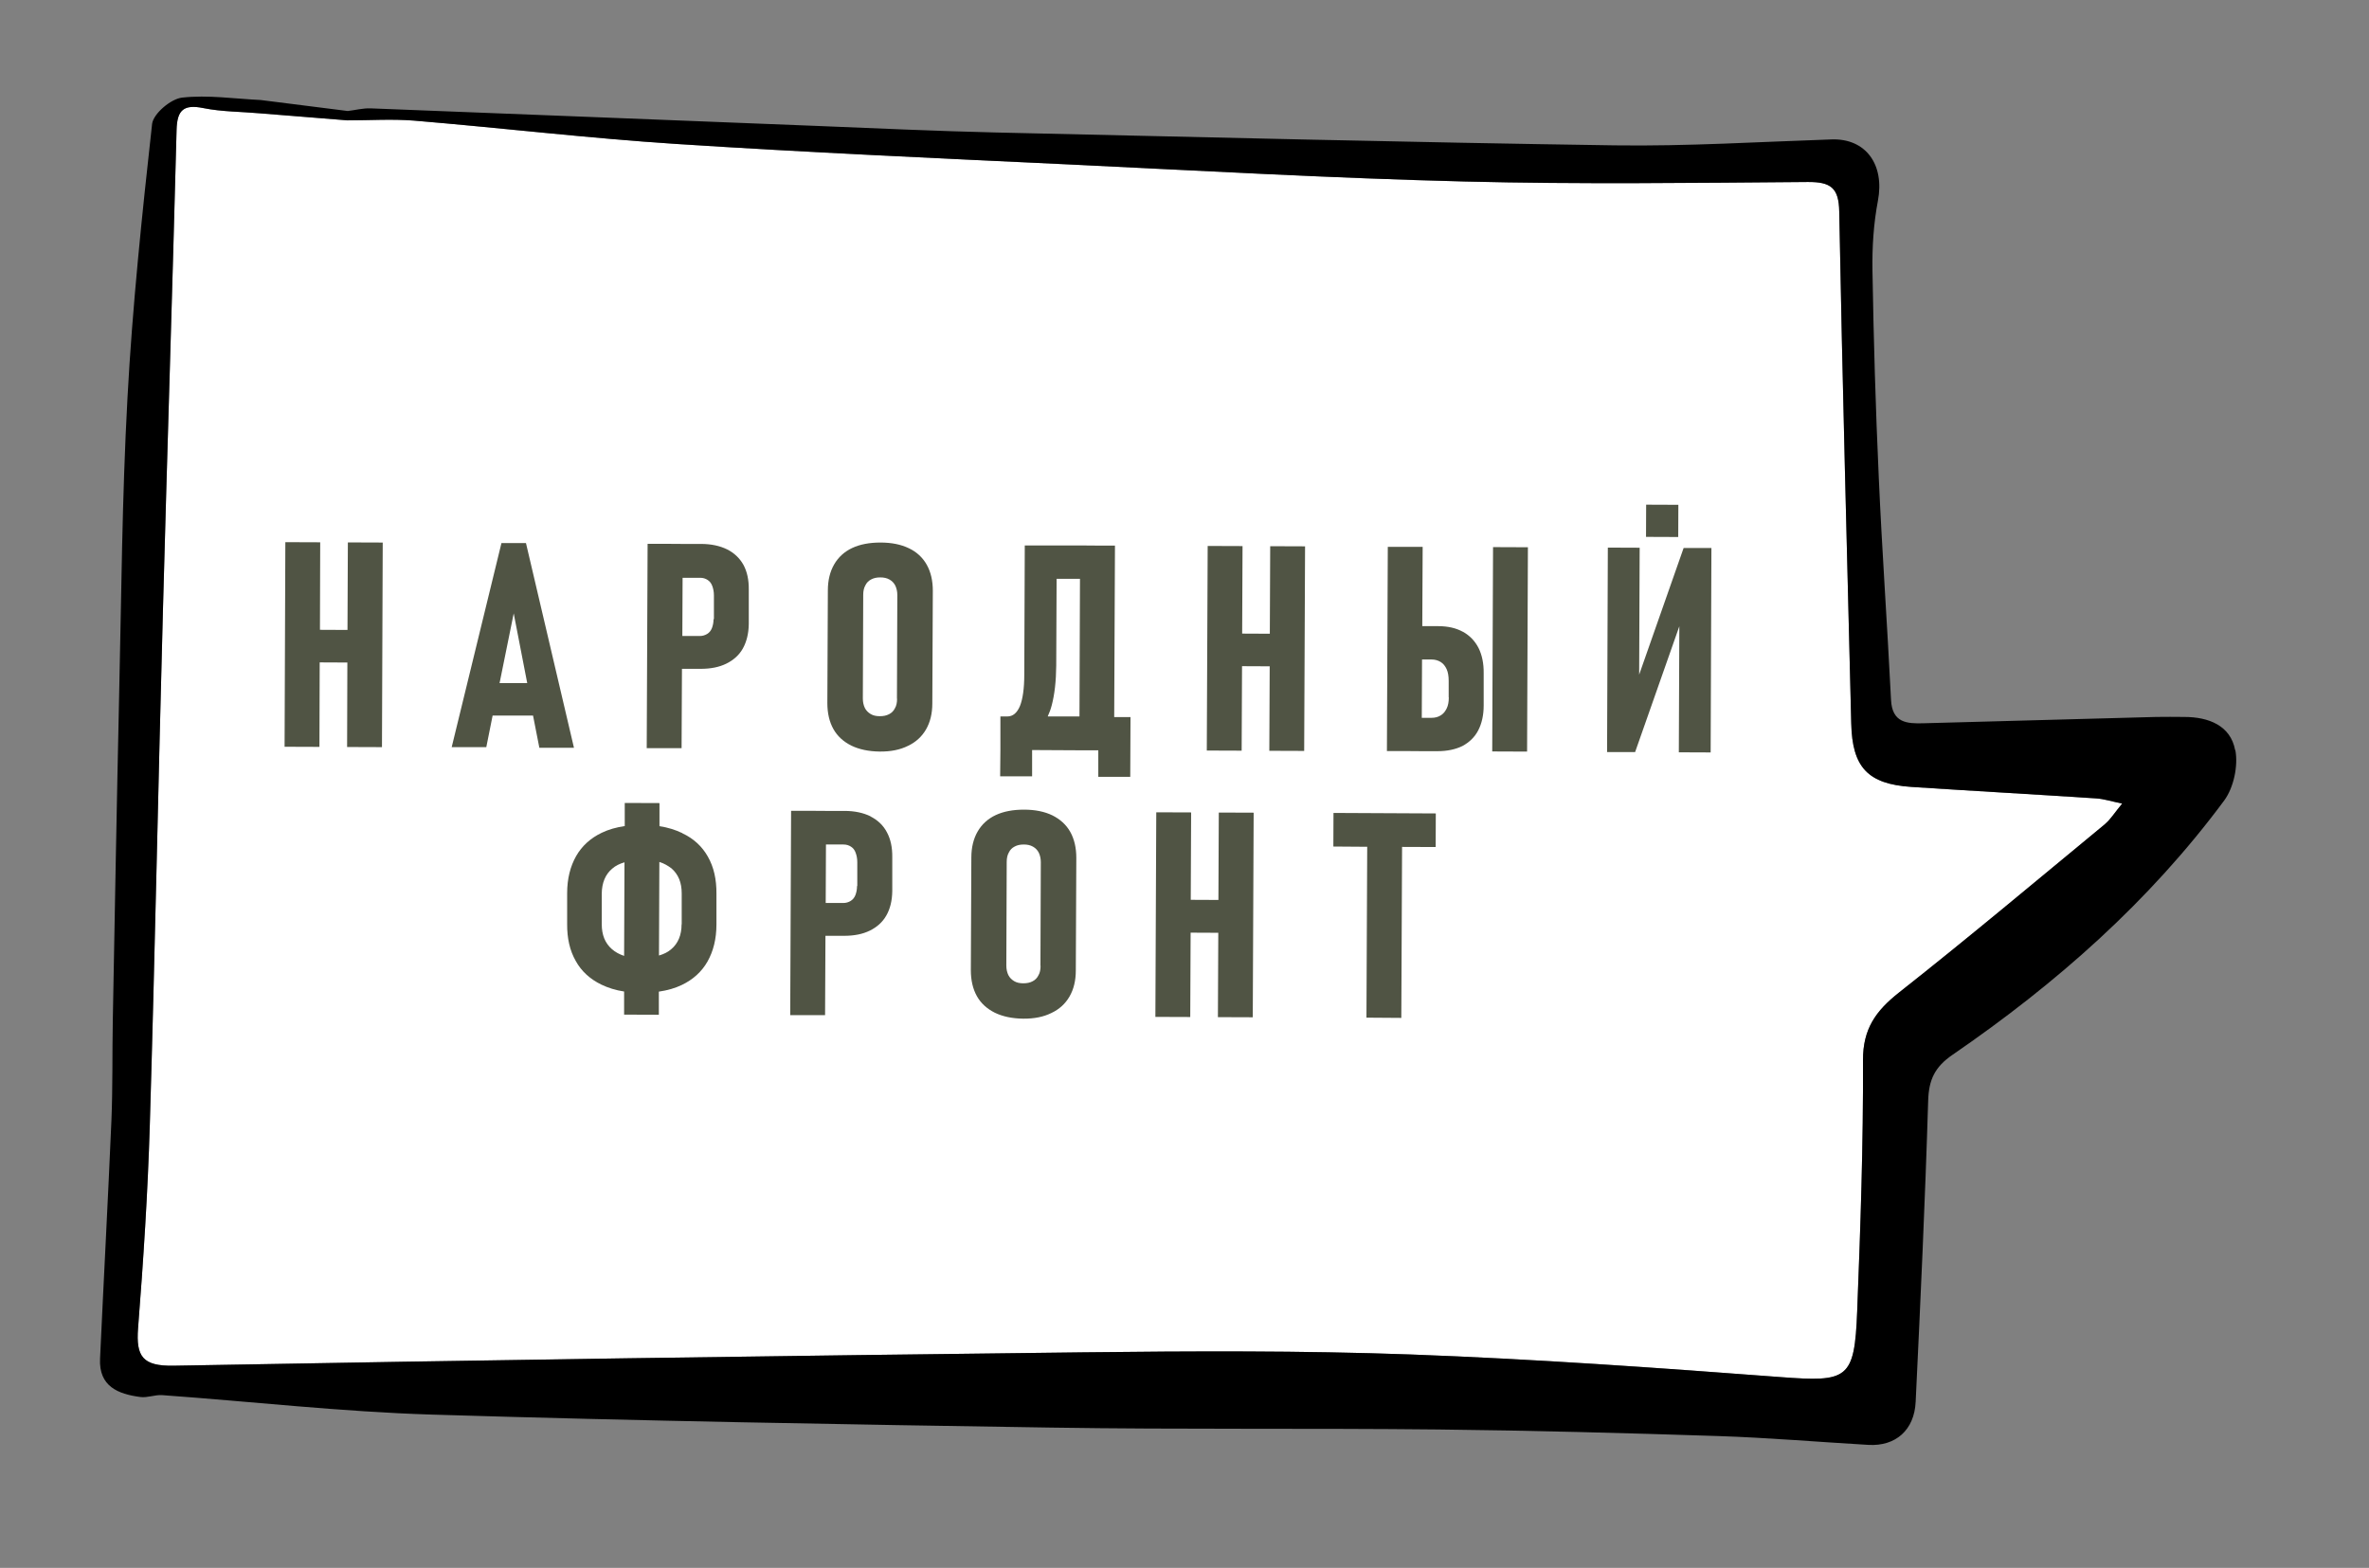 <?xml version="1.0" encoding="UTF-8"?> <svg xmlns="http://www.w3.org/2000/svg" id="Layer_1" viewBox="0 0 187.55 124.15"><rect x="0" y="0" width="187.55" height="124.15" fill="#808080" stroke="none"/> <defs> <style>.cls-1,.cls-2,.cls-3{stroke-width:0px;}.cls-2{fill:#505444;}.cls-3{fill:#fff;}</style> </defs> <path class="cls-3" d="m166.68,65.23c-5.43,4.48-10.82,9.01-16.35,13.37-1.83,1.45-2.85,2.87-2.84,5.36.03,6.62-.2,13.25-.46,19.87-.21,5.41-.74,5.61-6.08,5.21-9.75-.74-19.51-1.43-29.28-1.79-8.64-.31-17.29-.27-25.93-.17-24,.28-48,.62-72,1.06-2.44.04-2.98-.72-2.81-2.96.42-5.36.77-10.73.93-16.11.41-13.58.67-27.17,1.04-40.76.34-12.68.75-25.35,1.08-38.03.04-1.57.56-2.04,2.13-1.72,1.45.29,2.95.28,4.44.41l6.96.56c1.76,0,3.52-.12,5.27.02,6.93.58,13.85,1.4,20.79,1.85,10.34.67,20.7,1.13,31.05,1.62,10.44.5,20.88,1.09,31.32,1.35,9.05.23,18.12.11,27.18.04,1.81-.01,2.46.45,2.49,2.35.25,13.51.62,27.01.95,40.52.08,3.47,1.3,4.8,4.76,5.03,4.88.32,9.76.59,14.64.91.6.04,1.18.23,2.05.41-.61.73-.91,1.24-1.34,1.6Z"></path> <path class="cls-1" d="m176.95,59.39c-.36-1.94-2.1-2.62-4.02-2.62-.75,0-1.5-.02-2.24,0-6.13.16-12.27.34-18.4.5-1.32.04-2.49-.03-2.58-1.85-.29-5.87-.71-11.74-.97-17.61-.25-5.47-.41-10.94-.5-16.41-.03-1.83.09-3.7.43-5.49.55-2.87-.95-4.96-3.66-4.87-5.72.19-11.45.55-17.17.47-16.35-.24-32.7-.65-49.05-1.02-4.72-.11-9.44-.33-14.16-.52-11.77-.46-23.53-.94-35.3-1.39-.6-.02-1.2.14-1.8.21l-6.89-.87c-2.08-.1-4.19-.42-6.23-.19-.89.1-2.28,1.28-2.37,2.09-.8,7.22-1.56,14.46-1.95,21.72-.43,7.86-.48,15.74-.66,23.61-.19,8.54-.34,17.08-.5,25.62-.05,2.66,0,5.31-.11,7.97-.27,6.28-.61,12.57-.9,18.85-.1,2.19,1.43,2.8,3.2,3.03.56.07,1.15-.19,1.72-.15,7.11.51,14.2,1.32,21.32,1.54,16.35.5,32.7.78,49.06,1.03,10.22.16,20.45.04,30.67.15,7.38.08,14.76.28,22.14.52,3.97.13,7.93.47,11.9.7,2.14.12,3.63-1.17,3.73-3.42.38-7.94.75-15.89.99-23.84.05-1.66.53-2.67,1.93-3.63,8.19-5.62,15.58-12.13,21.51-20.14.75-1.02,1.11-2.73.88-3.98Zm-10.27,5.84c-5.43,4.48-10.82,9.01-16.35,13.37-1.83,1.45-2.85,2.87-2.84,5.36.03,6.62-.2,13.25-.46,19.87-.21,5.41-.74,5.61-6.08,5.21-9.75-.74-19.51-1.43-29.28-1.79-8.64-.31-17.29-.27-25.93-.17-24,.28-48,.62-72,1.06-2.44.04-2.98-.72-2.81-2.96.42-5.36.77-10.73.93-16.11.41-13.58.67-27.17,1.04-40.76.34-12.68.75-25.35,1.08-38.03.04-1.57.56-2.04,2.13-1.72,1.45.29,2.95.28,4.44.41l6.96.56c1.76,0,3.52-.12,5.27.02,6.93.58,13.85,1.4,20.79,1.85,10.34.67,20.7,1.13,31.05,1.62,10.44.5,20.88,1.09,31.32,1.35,9.05.23,18.12.11,27.18.04,1.81-.01,2.46.45,2.49,2.35.25,13.51.62,27.01.95,40.52.08,3.47,1.3,4.8,4.76,5.03,4.88.32,9.76.59,14.64.91.6.04,1.18.23,2.05.41-.61.73-.91,1.24-1.34,1.6Z"></path> <path class="cls-2" d="m53.96,73.19c0,.85-.28,1.52-.82,1.97-.26.23-.59.39-.97.5l.03-7.41c.38.12.68.3.96.51.55.48.81,1.13.81,1.98v2.45Zm-5.51,1.97c-.55-.48-.81-1.13-.81-1.98v-2.43c.01-.85.29-1.52.83-1.97.26-.23.59-.39.97-.5l-.03,7.41c-.38-.13-.7-.3-.96-.53m5.57-9.19c-.54-.26-1.14-.45-1.81-.55v-1.83s-2.75-.01-2.75-.01v1.83c-.68.1-1.28.27-1.82.53-.88.42-1.57,1.04-2.03,1.85-.46.81-.71,1.79-.71,2.94v2.42c-.01,1.14.21,2.12.68,2.94.45.82,1.14,1.44,2.02,1.87.54.26,1.14.45,1.81.55v1.83s2.75.01,2.75.01v-1.83c.68-.1,1.28-.27,1.82-.53.88-.42,1.57-1.04,2.03-1.85s.71-1.79.71-2.94v-2.43c.01-1.14-.21-2.12-.68-2.94-.45-.8-1.12-1.43-2.02-1.85"></path> <path class="cls-2" d="m67.85,70.16c0,.28-.05.51-.13.72-.08.2-.21.36-.38.46-.16.1-.36.16-.57.16h-1.4s.02-4.63.02-4.63h1.39c.23,0,.42.06.59.17s.29.26.37.48.13.46.13.75v1.89s0,0,0,0Zm1.07-5.52c-.57-.28-1.26-.43-2.06-.43h-1.47s-1.47-.01-1.47-.01h-1.29s-.07,16.18-.07,16.18h2.76s.03-6.28.03-6.28h1.47c.8,0,1.47-.13,2.04-.41s1.02-.68,1.31-1.2c.3-.52.46-1.17.47-1.93v-2.69c.01-.77-.13-1.42-.42-1.96-.29-.56-.73-.97-1.3-1.26"></path> <path class="cls-2" d="m82.38,76.48c0,.29-.05.56-.17.75-.1.21-.26.37-.46.47-.2.11-.44.16-.74.16-.28,0-.52-.05-.72-.17-.2-.12-.36-.28-.46-.48-.1-.21-.16-.46-.16-.75l.03-8.21c0-.29.05-.54.17-.75.1-.21.26-.37.46-.47.2-.11.44-.16.72-.16s.52.05.73.17.36.28.46.48c.1.21.16.46.16.75l-.03,8.21Zm.93-11.92c-.62-.3-1.37-.45-2.24-.45s-1.62.14-2.24.43c-.62.29-1.1.73-1.43,1.3s-.5,1.26-.5,2.06l-.04,8.92c0,.8.16,1.49.48,2.06s.8,1,1.42,1.31c.62.3,1.37.46,2.24.47s1.62-.14,2.24-.45c.62-.29,1.1-.73,1.43-1.3s.5-1.26.5-2.06l.04-8.92c0-.8-.16-1.49-.48-2.06-.32-.57-.8-1-1.42-1.31"></path> <polygon class="cls-2" points="96.46 71.26 94.27 71.25 94.3 64.33 91.54 64.32 91.47 80.52 94.23 80.53 94.26 73.85 96.45 73.86 96.42 80.54 99.18 80.55 99.25 64.35 96.49 64.34 96.46 71.26"></polygon> <polygon class="cls-2" points="105.56 67.03 108.24 67.05 108.18 80.58 110.94 80.6 111 67.06 113.66 67.07 113.67 64.41 105.57 64.37 105.56 67.03"></polygon> <polygon class="cls-2" points="27.51 49.88 25.33 49.87 25.35 42.94 22.59 42.93 22.53 59.13 25.29 59.14 25.31 52.45 27.5 52.46 27.48 59.15 30.24 59.16 30.3 42.96 27.54 42.95 27.51 49.88"></polygon> <path class="cls-2" d="m39.55,54.09l1.12-5.52,1.07,5.52h-2.19Zm3.15,5.12h2.74s-3.8-16.21-3.8-16.21h-1.94s-3.94,16.16-3.94,16.16h2.74s.5-2.5.5-2.5h3.2s.5,2.55.5,2.55Z"></path> <path class="cls-2" d="m56.49,49.02c0,.28-.05.51-.13.72-.08.2-.21.36-.38.46s-.36.16-.57.16h-1.39s.02-4.61.02-4.61h1.39c.23,0,.42.06.59.17s.29.26.37.48c.08.21.13.46.13.75v1.88s-.02,0-.02,0Zm1.07-5.52c-.57-.28-1.26-.43-2.06-.43h-1.47s-1.47-.01-1.47-.01h-1.29s-.07,16.18-.07,16.18h2.76s.03-6.28.03-6.28h1.47c.8,0,1.47-.13,2.04-.41.57-.28,1.02-.68,1.31-1.2s.46-1.17.47-1.93v-2.73c.01-.77-.13-1.42-.42-1.96-.29-.52-.73-.95-1.3-1.23"></path> <path class="cls-2" d="m71.02,55.33c0,.29-.05.56-.17.75-.1.21-.26.37-.46.47-.21.11-.44.16-.74.16-.28,0-.52-.05-.72-.17-.2-.12-.36-.28-.46-.48-.1-.21-.16-.46-.16-.75l.03-8.21c0-.29.05-.54.17-.75.1-.21.26-.37.46-.47.2-.11.44-.16.72-.16s.52.05.73.17.36.28.46.48c.1.21.16.46.16.75l-.03,8.21Zm.93-11.92c-.62-.3-1.37-.45-2.24-.45s-1.62.14-2.24.43c-.62.29-1.1.73-1.43,1.3s-.5,1.26-.5,2.06l-.04,8.92c0,.8.16,1.49.48,2.06s.8,1,1.42,1.31c.62.3,1.37.46,2.24.47s1.62-.14,2.24-.45c.62-.29,1.1-.73,1.43-1.3s.5-1.26.5-2.06l.04-8.92c0-.8-.16-1.49-.48-2.06-.32-.57-.8-1.02-1.42-1.31"></path> <path class="cls-2" d="m82.95,56.72c.12-.26.23-.55.31-.86.23-.86.35-1.93.36-3.15l.03-6.88h1.85s-.04,10.9-.04,10.9h-2.5s0-.01,0-.01Zm5.26.02l.06-13.54h-1.45s-1.31-.01-1.31-.01h-1.85s-.54,0-.54,0h-1.99s-.04,10.23-.04,10.23c0,1.09-.12,1.93-.34,2.48-.23.55-.56.83-1,.83h-.26s-.29,0-.29,0v2.65s-.02,2.09-.02,2.09h2.53s0-2.08,0-2.08l3.72.02h1.52s0,2.1,0,2.1h2.53s.02-4.73.02-4.73h-.82s-.47,0-.47,0v-.02Z"></path> <polygon class="cls-2" points="100.53 50.18 98.34 50.17 98.37 43.24 95.61 43.23 95.54 59.43 98.3 59.44 98.33 52.75 100.52 52.76 100.49 59.45 103.25 59.46 103.32 43.26 100.56 43.25 100.53 50.18"></polygon> <rect class="cls-2" x="111.47" y="50.04" width="16.18" height="2.76" transform="translate(67.65 170.77) rotate(-89.77)"></rect> <path class="cls-2" d="m114.7,55.22c0,.34-.05.64-.17.88s-.26.42-.48.55c-.21.13-.44.19-.74.19h-.75s.02-4.62.02-4.62h.75c.28,0,.52.07.73.2s.36.33.47.57.16.56.16.92v1.31Zm1.12-5.19c-.54-.3-1.19-.45-1.96-.45h-1.26s.03-6.28.03-6.28h-2.76s-.07,16.17-.07,16.17h1.42s1.34.01,1.34.01h1.26c.75,0,1.41-.14,1.96-.41.54-.29.97-.7,1.25-1.24.28-.54.43-1.21.43-1.96v-2.56c.01-.78-.13-1.45-.41-2.01-.29-.56-.7-.98-1.24-1.28"></path> <polygon class="cls-2" points="133.29 43.39 129.77 53.42 129.81 43.37 127.29 43.36 127.23 59.55 129.45 59.55 132.95 49.59 132.91 59.57 135.43 59.58 135.49 43.39 133.29 43.39"></polygon> <rect class="cls-2" x="130.32" y="39.97" width="2.55" height="2.55" transform="translate(89.82 172.67) rotate(-89.77)"></rect> </svg> 
